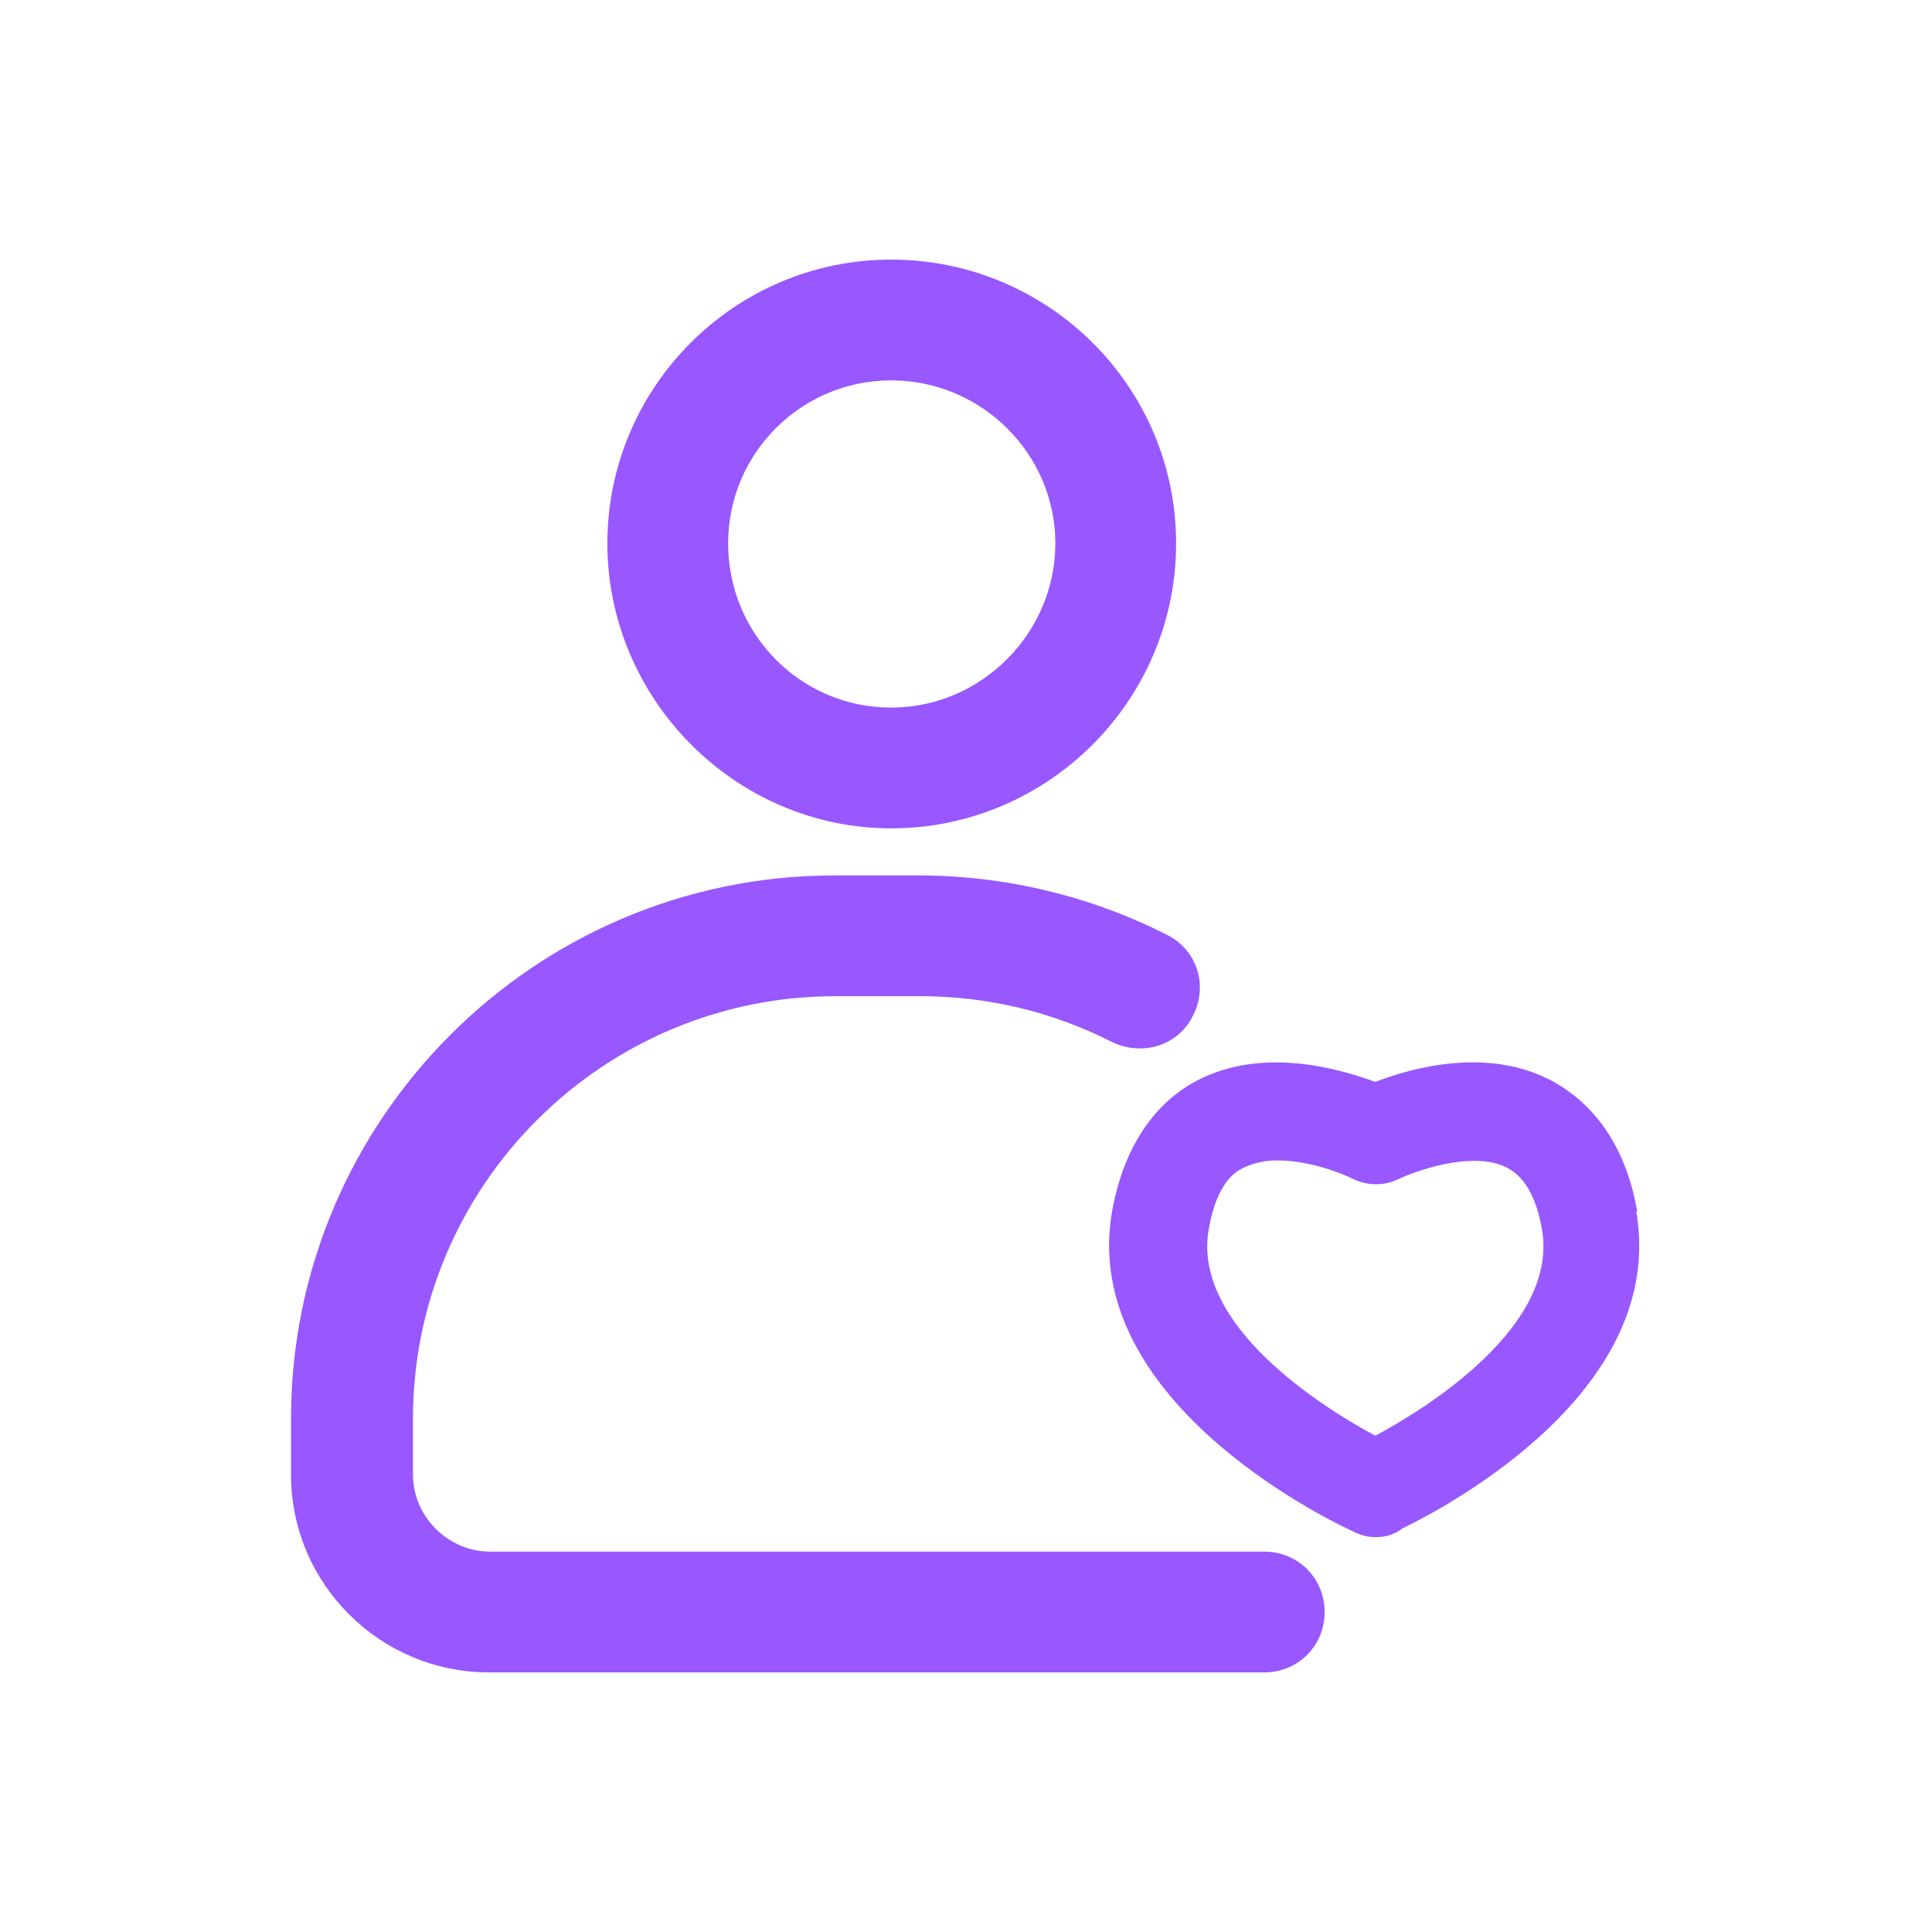 <svg xmlns="http://www.w3.org/2000/svg" id="Layer_1" viewBox="0 0 16 16"><defs><style> .cls-1 { fill: #9857ff; } </style></defs><path class="cls-1" d="M7.38,6.86c1.3,0,2.36-1.06,2.36-2.36s-1.06-2.35-2.36-2.35-2.35,1.06-2.35,2.35,1.06,2.36,2.35,2.36ZM7.38,3.15c.75,0,1.36.61,1.36,1.35s-.61,1.36-1.36,1.36-1.35-.61-1.35-1.36.61-1.35,1.35-1.35Z"></path><path class="cls-1" d="M10.48,12.85h-6.42c-.35,0-.64-.29-.64-.64v-.46c0-1.93,1.57-3.5,3.5-3.5h.7c.56,0,1.1.13,1.59.38.25.12.55.03.67-.22.13-.25.03-.55-.22-.67-.63-.32-1.34-.49-2.05-.49h-.7c-2.48,0-4.5,2.02-4.5,4.5v.46c0,.91.74,1.64,1.64,1.64h6.42c.28,0,.5-.22.5-.5s-.22-.5-.5-.5Z"></path><path class="cls-1" d="M13.56,10.04c-.11-.65-.45-.95-.71-1.09-.53-.28-1.15-.11-1.46.01-.3-.11-.92-.29-1.46-.02-.26.13-.6.43-.72,1.09-.27,1.54,1.73,2.53,1.99,2.65.06.03.12.05.19.05.08,0,.16-.02.22-.07.39-.19,2.2-1.15,1.94-2.63ZM11.39,11.89c-.43-.23-1.52-.91-1.38-1.71.07-.4.23-.48.29-.51.08-.04.18-.06.28-.06.24,0,.5.09.64.16.11.05.24.05.35,0,.12-.06.62-.25.91-.1.05.03.22.11.29.51.14.8-.95,1.48-1.38,1.71Z"></path></svg>
